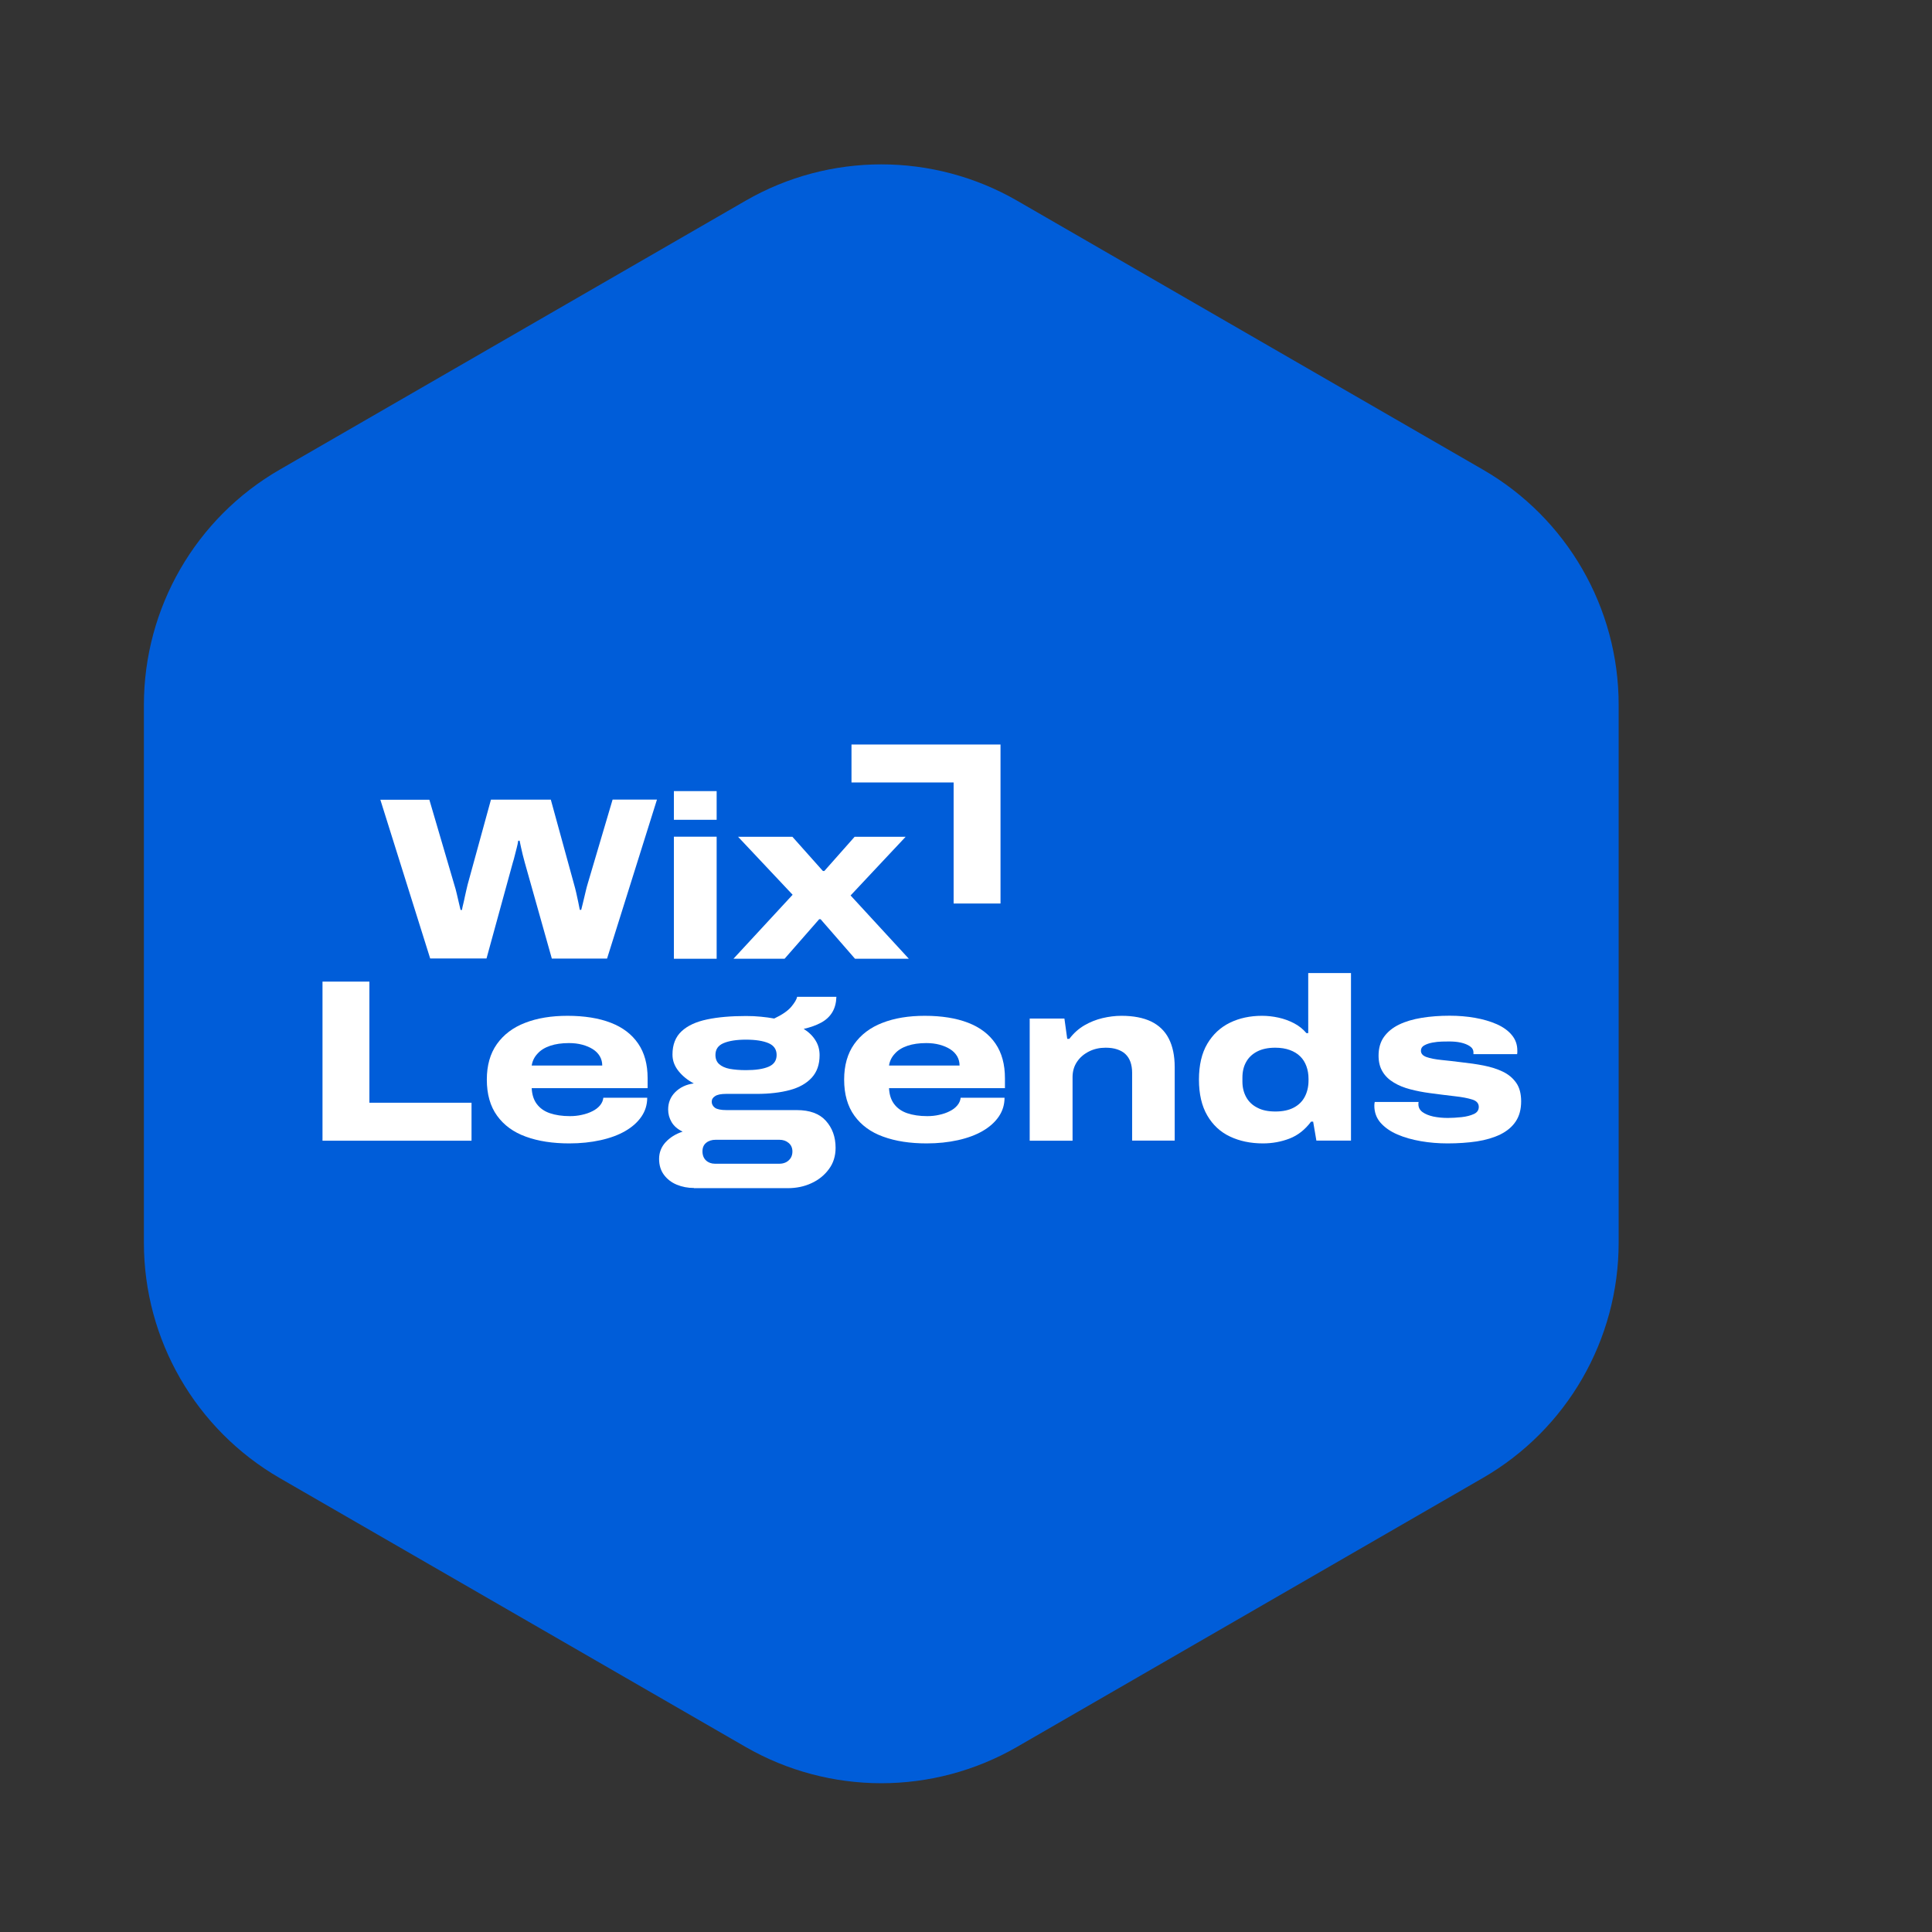 <svg xmlns="http://www.w3.org/2000/svg" xmlns:xlink="http://www.w3.org/1999/xlink" version="1.0" id="Layer_1" x="0px" y="0px" viewBox="0 0 1920 1920" style="enable-background:new 0 0 1920 1920;" xml:space="preserve" width="1920" height="1920">
<rect x="0" y="0" width="1920" height="1920" fill="#333333" stroke="none"/>
<style type="text/css">
	.st0{fill:#005DD9;}
	.st1{fill:#FFFFFF;}
</style>
<path class="st0" d="M1473.7,466.7l-462.8-267.2c-83.6-48.2-186.5-48.2-270,0L278,466.7c-83.6,48.2-135,137.4-135,233.9V1235  c0,96.5,51.5,185.6,135,233.9L740.8,1736c83.6,48.2,186.5,48.2,270,0l462.8-267.2c83.6-48.2,135-137.4,135-233.9V700.6  C1608.7,604.1,1557.2,514.9,1473.7,466.7z"/>
<g>
	<g>
		<path class="st1" d="M994.3,739.9v158h-46.6V777.6H846.2v-37.7H994.3z"/>
	</g>
	<g>
		<path class="st1" d="M320.5,1133.5v-158h46.6v120.4h101.5v37.7H320.5z"/>
		<path class="st1" d="M565.8,1136.3c-16.5,0-30.9-2.2-43.2-6.7c-12.3-4.4-21.8-11.4-28.6-20.8c-6.8-9.4-10.2-21.4-10.2-35.9    c0-14.1,3.3-25.8,10-35.3c6.7-9.4,16-16.5,28-21.1c12-4.7,26.1-7,42.1-7c16.8,0,31.2,2.3,43.1,6.9c11.9,4.6,20.9,11.5,27.2,20.7    c6.3,9.2,9.4,20.7,9.4,34.4v9.9H528.4c0.3,6.4,2,11.7,5.1,15.8c3.1,4.1,7.4,7.2,13,9.1c5.6,1.9,12.2,2.9,19.9,2.9    c4.1,0,8.1-0.4,11.9-1.3c3.8-0.8,7.3-2,10.4-3.6c3.1-1.5,5.7-3.5,7.6-5.8c1.9-2.3,3-4.8,3.3-7.6h43.6c0,6.9-1.9,13.1-5.7,18.7    c-3.8,5.6-9.2,10.4-16.1,14.4c-6.9,4-15.1,7-24.6,9.1C587.3,1135.2,577,1136.3,565.8,1136.3z M528.4,1058.9h70.1    c0-3.4-0.8-6.4-2.4-9.2c-1.6-2.7-3.9-5.1-6.9-7c-3-1.9-6.5-3.4-10.6-4.5c-4.1-1.1-8.5-1.6-13.2-1.6c-7.2,0-13.4,0.9-18.7,2.7    c-5.3,1.8-9.5,4.4-12.5,7.8C531,1050.5,529.1,1054.4,528.4,1058.9z"/>
		<path class="st1" d="M689.6,1180.6c-6.1,0-11.8-1.1-17.1-3.3c-5.3-2.2-9.5-5.5-12.7-9.8c-3.2-4.3-4.8-9.6-4.8-15.8    s2.1-11.8,6.4-16.5c4.3-4.7,10-8.3,17-10.6c-5.1-2.4-8.7-5.6-11-9.5c-2.3-3.9-3.4-8.1-3.4-12.5c0-6.7,2.3-12.5,7-17.2    c4.7-4.7,10.8-7.7,18.5-8.7c-6.1-3.2-11.2-7.3-15.2-12.3c-4-5-6-10.4-6-16.4c0-9.8,3-17.5,9-23.1c6-5.6,14.4-9.5,25.4-11.8    c10.9-2.3,23.8-3.4,38.7-3.4c5.2,0,10.1,0.2,14.8,0.7c4.7,0.4,9.1,1.1,13.2,1.8c7.8-3.7,13.4-7.5,16.9-11.6    c3.4-4.1,5.4-7.4,5.9-10h39c-0.2,6-1.5,11.1-4.1,15.4c-2.6,4.3-6.3,7.7-11.1,10.3c-4.8,2.6-10.6,4.7-17.3,6.2    c5.1,3.2,9,7,11.7,11.4c2.8,4.4,4.1,9.3,4.1,14.8c0,9.2-2.6,16.6-7.8,22.3c-5.2,5.7-12.5,9.8-21.8,12.3    c-9.3,2.5-20.3,3.8-32.8,3.8h-30.6c-4.9,0-8.5,0.7-10.8,2.2c-2.3,1.4-3.4,3.3-3.4,5.6c0,2.4,1.1,4.4,3.2,6c2.1,1.5,6,2.3,11.5,2.3    h69.8c12.9,0,22.5,3.5,28.9,10.6s9.7,16,9.7,26.9c0,8.1-2.2,15.2-6.6,21.1c-4.4,6-10.1,10.7-17.3,14c-7.2,3.4-15.2,5-23.9,5H689.6    z M710.5,1156.5h64.1c2.4,0,4.6-0.5,6.6-1.5c1.9-1,3.4-2.4,4.6-4.2c1.1-1.8,1.7-4,1.7-6.4c0-3.7-1.3-6.5-3.8-8.6    c-2.5-2.1-5.6-3.1-9.1-3.1h-63.4c-3.8,0-7,1-9.4,3c-2.5,2-3.7,4.8-3.7,8.5c0,3.8,1.2,6.9,3.6,9.1    C704,1155.4,707,1156.5,710.5,1156.5z M741.3,1063.5c9.6,0,17.1-1.1,22.5-3.4c5.4-2.3,8-6.2,8-11.7c0-5.5-2.7-9.4-8-11.7    c-5.4-2.3-12.9-3.5-22.5-3.5c-9.5,0-16.9,1.2-22.3,3.5c-5.4,2.3-8,6.2-8,11.7c0,3.8,1.2,6.9,3.7,9.1c2.4,2.2,5.9,3.8,10.4,4.7    C729.6,1063,735,1063.5,741.3,1063.5z"/>
		<path class="st1" d="M920.9,1136.3c-16.5,0-30.9-2.2-43.2-6.7c-12.3-4.4-21.8-11.4-28.6-20.8s-10.2-21.4-10.2-35.9    c0-14.1,3.3-25.8,10-35.3c6.7-9.4,16-16.5,28-21.1c12-4.7,26.1-7,42.1-7c16.8,0,31.2,2.3,43.1,6.9c11.9,4.6,20.9,11.5,27.2,20.7    c6.3,9.2,9.4,20.7,9.4,34.4v9.9H883.5c0.3,6.4,2,11.7,5.1,15.8c3.1,4.1,7.4,7.2,13,9.1c5.6,1.9,12.2,2.9,19.9,2.9    c4.1,0,8.1-0.4,11.9-1.3c3.8-0.8,7.3-2,10.4-3.6c3.1-1.5,5.7-3.5,7.6-5.8c1.9-2.3,3-4.8,3.3-7.6h43.6c0,6.9-1.9,13.1-5.7,18.7    c-3.8,5.6-9.2,10.4-16.1,14.4c-6.9,4-15.1,7-24.6,9.1C942.4,1135.2,932.1,1136.3,920.9,1136.3z M883.5,1058.9h70.1    c0-3.4-0.8-6.4-2.4-9.2c-1.6-2.7-3.9-5.1-6.9-7c-3-1.9-6.5-3.4-10.6-4.5c-4.1-1.1-8.5-1.6-13.2-1.6c-7.2,0-13.4,0.9-18.7,2.7    c-5.3,1.8-9.5,4.4-12.5,7.8C886.1,1050.5,884.2,1054.4,883.5,1058.9z"/>
		<path class="st1" d="M1023.3,1133.5v-121.3h34.5l2.8,20.2h2.1c4.3-5.7,9.3-10.1,14.9-13.4c5.7-3.3,11.7-5.7,18-7.2    c6.3-1.5,12.7-2.3,18.9-2.3c11.8,0,21.6,1.9,29.4,5.6c7.8,3.8,13.7,9.4,17.6,17c3.9,7.6,5.9,17,5.9,28.4v73h-42.3v-67.3    c0-4.1-0.6-7.8-1.7-10.9c-1.1-3.1-2.8-5.7-5-7.8c-2.2-2.1-5-3.6-8.3-4.7c-3.3-1.1-7.1-1.6-11.4-1.6c-6,0-11.4,1.2-16.4,3.7    s-9,5.9-11.9,10.2c-3,4.4-4.5,9.5-4.5,15.3v63.2H1023.3z"/>
		<path class="st1" d="M1255.1,1136.3c-12.3,0-23.2-2.3-32.7-6.8c-9.6-4.5-17.1-11.5-22.6-20.9c-5.5-9.4-8.3-21.3-8.3-35.7    c0-14.4,2.8-26.3,8.3-35.6c5.5-9.3,13-16.3,22.4-20.9c9.4-4.6,20.1-6.9,32-6.9c5.4,0,10.8,0.6,16.3,1.8c5.5,1.2,10.7,3.1,15.5,5.6    c4.8,2.5,8.9,5.8,12.3,9.8h1.8V967h42.5v166.5h-34.4l-3.2-18.8h-2.1c-6,8-13.1,13.6-21.4,16.8S1264.4,1136.3,1255.1,1136.3z     M1267.5,1104.6c7.3,0,13.4-1.3,18.3-3.9s8.5-6.2,10.9-10.8c2.4-4.6,3.7-10,3.7-16.1v-1.6c0-4.6-0.7-8.8-2.1-12.6    c-1.4-3.8-3.4-7.1-6.2-9.8c-2.7-2.7-6.2-4.8-10.3-6.3c-4.1-1.5-9-2.3-14.5-2.3c-7.2,0-13.2,1.3-18,3.8s-8.5,6-10.9,10.4    c-2.5,4.4-3.7,9.6-3.7,15.6v3.9c0,5.8,1.3,11,3.8,15.5c2.5,4.5,6.2,8,11,10.4C1254.3,1103.4,1260.3,1104.6,1267.5,1104.6z"/>
		<path class="st1" d="M1438.6,1136.3c-9,0-17.9-0.7-26.5-2.2c-8.7-1.5-16.5-3.7-23.4-6.7c-7-3-12.5-6.9-16.7-11.6    c-4.1-4.7-6.2-10.4-6.2-17c0-0.6,0-1.2,0.1-1.9c0.1-0.6,0.2-1.2,0.3-1.8h43.6c-0.1,0.5-0.2,0.9-0.2,1.3c0,0.4,0,0.7,0,1    c0,3.2,1.4,5.8,4.1,7.8c2.8,2,6.3,3.4,10.7,4.4c4.4,0.9,9.1,1.4,14.4,1.4c4.3,0,8.8-0.3,13.7-0.8c4.8-0.5,8.9-1.6,12.2-3.1    c3.3-1.5,4.9-3.9,4.9-7.1c0-3.5-2.2-6-6.5-7.3c-4.4-1.4-10.2-2.5-17.5-3.3c-7.3-0.8-15.5-1.9-24.7-3.1c-6.9-0.9-13.4-2.2-19.5-3.8    c-6.1-1.6-11.6-3.8-16.3-6.7c-4.7-2.8-8.5-6.4-11.1-10.8c-2.7-4.4-4-9.7-4-16c0-7.3,1.8-13.6,5.4-18.6c3.6-5,8.6-9.1,15-12.2    s13.9-5.3,22.5-6.7c8.6-1.4,17.8-2.1,27.8-2.1c8.7,0,17.1,0.7,25.1,2.1c8,1.4,15.2,3.5,21.6,6.3c6.3,2.8,11.4,6.4,15,10.8    c3.7,4.4,5.5,9.5,5.5,15.5c0,0.6,0,1.2,0,1.9c0,0.6-0.1,1.1-0.2,1.6h-43.4v-1.6c0-2.6-1.2-4.7-3.6-6.3s-5.4-2.8-9-3.6    c-3.6-0.8-7.5-1.1-11.6-1.1c-1.7,0-4.1,0-7.1,0.1c-3.1,0.1-6.2,0.4-9.4,1s-5.9,1.5-8.2,2.8c-2.2,1.2-3.3,3-3.3,5.3    c0,2.9,1.9,5,5.6,6.3c3.7,1.3,8.7,2.3,14.9,2.9c6.2,0.6,12.9,1.4,20.1,2.3c7.3,0.8,14.6,1.8,21.7,3.2c7.1,1.4,13.5,3.4,19.1,6.1    c5.6,2.7,10,6.4,13.3,11.1c3.3,4.7,4.9,10.9,4.9,18.4c0,8-1.8,14.6-5.4,20c-3.6,5.4-8.7,9.6-15.3,12.9c-6.6,3.2-14.4,5.5-23.3,6.9    C1458.9,1135.6,1449.1,1136.3,1438.6,1136.3z"/>
	</g>
	<g>
		<path class="st1" d="M427.6,952.8l-49.6-158h48.7l24.8,84.5c0.9,2.8,1.7,5.7,2.4,8.8c0.7,3.1,1.4,6.1,2.1,9    c0.7,2.8,1.3,5.3,1.7,7.2h1.4c0.3-1.8,0.7-3.9,1.3-6.1s1-4.5,1.5-6.8c0.5-2.3,1-4.5,1.5-6.7c0.5-2.1,1-4,1.3-5.5l23.2-84.5h59.5    l23.2,84.5c0.6,2.1,1.3,4.7,2,7.8c0.7,3.1,1.3,6.1,2,9.2c0.6,3.1,1.1,5.8,1.6,8h1.4c0.5-1.8,1-3.8,1.5-6c0.5-2.1,1.1-4.4,1.6-6.7    c0.5-2.3,1.1-4.5,1.6-6.7c0.5-2.1,1-4.1,1.5-5.7l25-84.5h44.1l-49.6,158h-54.9l-26.9-95.5c-0.6-2.3-1.3-4.8-2-7.6    c-0.7-2.8-1.3-5.4-1.8-7.8c-0.5-2.4-1-4.5-1.3-6.2h-1.4c-0.3,2.1-0.8,4.6-1.5,7.2c-0.7,2.7-1.3,5.3-2,7.8    c-0.6,2.5-1.2,4.7-1.8,6.5l-26.2,95.5H427.6z"/>
		<path class="st1" d="M669.7,814.7v-28.5h42.5v28.5H669.7z M669.7,952.8V831.5h42.5v121.3H669.7z"/>
		<path class="st1" d="M728.9,952.8l58.8-63.6l-54.2-57.6h54l30.3,34h1.4l30.1-34H900l-54.7,58.3l57.9,62.9h-53.5l-34.2-39.3h-1.4    l-34.4,39.3H728.9z"/>
	</g>
</g>
</svg>
